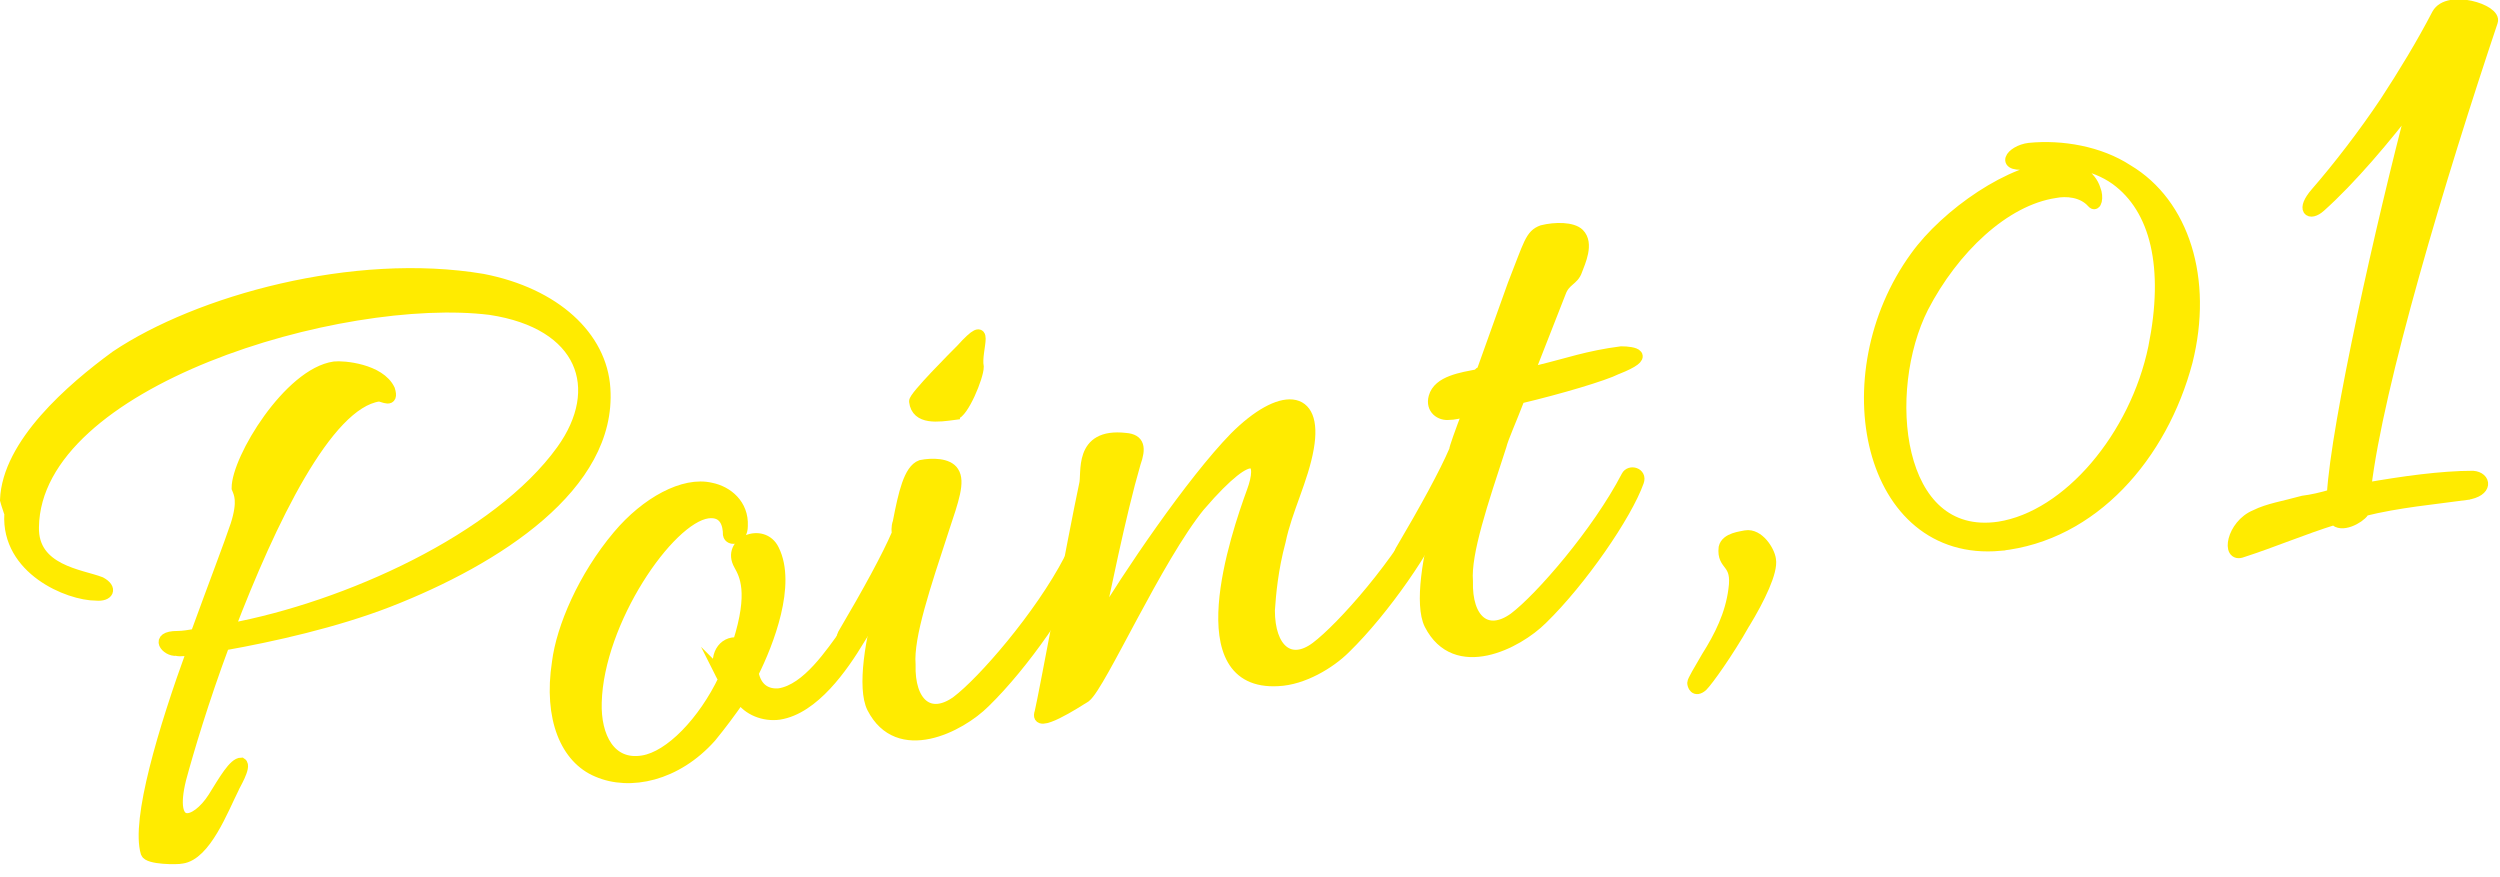 <svg enable-background="new 0 0 231 81" height="81" viewBox="0 0 231 81" width="231" xmlns="http://www.w3.org/2000/svg"><g fill="#ffeb00" stroke="#ffeb00" stroke-miterlimit="10"><path d="m18.1 58.6c1.6-4.4 3.1-8.3 3.7-10.1.7-2.2.3-2.9.1-3.4 0-2.7 4.8-10.6 9-11.2.8-.1 4.2.2 5.1 2.1.4 1.3-.6.6-1 .6-4.8.7-10 11.6-13.8 21.5 10.8-2 24.8-8.3 30.7-16.5 4.1-5.7 2-11.7-6.6-13-13.7-1.7-42 6.6-42.2 20.1-.1 4 4.4 4.4 6.2 5.1 1.1.6.7 1.3-.4 1.2-2.6 0-8.3-2.4-8-7.5 0-.1-.3-.9-.4-1.3.2-5.2 6.1-10.3 10.2-13.3 7.6-5.1 22-9.1 33.9-7.1 6.7 1.3 11 5.3 11.3 10.1.6 9-10 15.8-20 19.7-4.9 1.9-10.7 3.2-15.2 4-1.9 5.1-3.3 9.8-4 12.4-1.2 4.9 1.4 4.2 3 1.7 1-1.6 1.9-3.2 2.6-3.2.5.3-.7 2.2-.7 2.3-1 2-2.6 6.2-4.8 6.5-.4.1-3.1.1-3.3-.5-.9-3 1.6-11.4 4.3-18.8-.5.1-1.1.2-1.5.1-.9.1-2.1-1.3.1-1.3.5 0 1.1-.1 1.7-.2z"/><path d="m66.6 62.3c-.7-1.6.2-3.1 1.6-2.9 1.5-4.7.6-6.3.1-7.2-1.2-2.1 2.2-3.5 3.2-1.4 1.6 3.2-.5 8.6-1.9 11.4.3 1.5 1.3 2 2.4 1.9 2.6-.4 4.8-3.8 6.2-5.7.8-1.3 1.7-2.7 2.3-3.9.3-.6 1.4-.3 1.1.5-.3 1-1.2 2.5-2.2 4.1-1.5 2.5-4.2 6.4-7.4 6.9-1.4.2-2.9-.4-3.6-1.5-.9 1.3-1.8 2.5-2.7 3.6-3.2 3.6-7.5 4.5-10.5 3.2-2.9-1.2-4.5-4.9-3.7-10.1.4-3.2 2.4-7.9 5.6-11.7 2.6-3.1 6.1-5 8.6-4.4 1.5.3 3 1.5 2.9 3.5 0 1.3-1.2 1.4-1.3.8 0-.9-.3-2.2-1.9-2-3.6.5-10.1 10-10.3 17.5-.1 3.2 1.3 5.9 4.3 5.4 2.5-.4 5.6-3.6 7.5-7.6-.1-.1-.2-.2-.3-.4z"/><path d="m83 48.2c.5-2.6 1-4.8 2.1-5.2 1-.2 2.5-.2 3 .6.6.9 0 2.6-.9 5.3-1.7 5.2-3.3 9.9-3.1 12.5-.1 3.6 1.8 5.2 4.3 3.4 2.4-1.8 7.7-7.9 10.4-13.1.3-.6 1.4-.3 1.1.5-1.1 3.1-5.3 9.2-8.9 12.7-2.3 2.3-8 5.2-10.4.5-.9-1.8-.2-6.4 1-10.3-.6 1-1.1 2.3-2.6 4.5-.7 1-1.6.1-1.1-1 2.3-3.9 4.1-7.2 5-9.3 0-.2-.1-.5.1-1.1zm5.2-9.9c-1.5.2-3.5.5-3.7-1.2-.1-.4 3.8-4.3 4.3-4.8 2.9-3.2 1.3 0 1.6 1.6 0 .9-1.4 4.3-2.2 4.4z"/><path d="m110.9 46.7c-4 4.9-9.2 16.6-10.6 17.7-.8.5-4.8 3.1-4.2 1.4.4-1.7 3.1-16.3 4.1-21 .3-1-.6-4.8 3.8-4.3 1.3.1 1.4.9.9 2.3-1.4 4.8-2.9 12.4-3.5 15.1 2.8-4.7 8.7-13.4 12.7-17.5 4.2-4.2 7.7-4.1 6.8 1-.5 2.9-2 5.7-2.6 8.6-.7 2.6-.9 4.9-1 6.4 0 3.6 1.9 5.2 4.3 3.4s7.8-7.9 10.4-13.1c.3-.6 1.4-.3 1.2.5-1.1 3.1-5.3 9.2-8.9 12.7-1.4 1.4-3.9 2.9-6.2 3-8.6.5-3.9-13.4-2.4-17.5 1-2.7.4-4.7-4.8 1.3z"/><path d="m149.4 34.1c-1.2.6-5.2 1.8-9 2.7-.8 2.1-1.5 3.6-1.7 4.4-1.7 5.2-3.3 9.9-3.1 12.5-.1 3.6 1.8 5.2 4.3 3.4 2.4-1.8 7.7-7.9 10.4-13.1.3-.6 1.4-.3 1.1.5-1.1 3.1-5.3 9.2-8.9 12.7-2.3 2.3-8 5.2-10.4.5-.9-1.8-.2-6.4 1-10.3-.6 1-1.1 2.3-2.6 4.5-.7 1-1.6.1-1.1-1 2.3-3.9 4.1-7.2 5-9.3 0-.2.5-1.6 1.3-3.7-.8.3-1.4.4-1.8.4-.8.1-1.7-.5-1.4-1.6.4-1.5 2.6-1.8 4.1-2.1.1-.2.1-.2.3-.2l2.9-8.1c1.5-3.8 1.6-4.6 2.7-5 1.2-.3 2.8-.3 3.4.3.9.9.1 2.6-.2 3.4-.3.9-1.1.9-1.5 2l-2.9 7.4 1-.2c2.5-.6 4.4-1.3 7.5-1.7 1.1 0 2.9.3-.4 1.6z"/><path d="m161.2 57.6c-1.6 2.8-3.4 5.3-3.9 5.8-.7.6-.9-.1-.9-.3s.6-1.2 1.3-2.4c1.2-1.9 2.2-3.9 2.5-6.2.4-2.7-1.1-2.1-.9-3.9.2-.9 1.6-1 2-1.1 1.2-.2 2.2 1.4 2.3 2.2.2 1.1-1 3.6-2.4 5.9z"/><path d="m184.8 50.4c-12.2 1.1-15.8-15.7-7.8-26.7 2.8-3.9 8.9-8.2 13.2-8.3 1.6-.1 3 .8 3.4 2.1.3.7.1 1.7-.3 1.2-.9-1-2.4-1.1-3.4-.9-4.7.7-9.4 5.2-12.2 10.6-3.9 7.7-2.6 21.7 7 20.3 6.4-1 12.6-8.4 14.3-16.6 1.5-7.4.2-12.8-3.5-15.5-2.1-1.5-4.9-1.9-7.8-1.5-3.1.5-1.9-1.2-.2-1.4 3-.3 6.5.3 9.1 2 5.2 3.1 7.4 10.1 5.5 17.7-2.3 8.7-8.7 16.1-17.3 17z"/><path d="m227.9 45.7c-2.9.4-6.3.7-9.5 1.5v.1c-.4.6-2.1 1.5-2.7.7-2.9.9-5.7 2.1-8.5 3-1.5.6-1-2.5 1.2-3.4 1.2-.6 2.6-.8 4.4-1.3.8-.1 1.7-.3 2.7-.6.4-6.6 4.5-24.9 7.5-36.3-2.5 3.3-5.8 7.2-8.6 9.7-1 .9-1.8.3-.4-1.3 2-2.3 4.4-5.4 6.4-8.4 1.7-2.6 3.4-5.4 4.8-8.1 1-1.8 5.5-.4 5.1.7-4.8 14.3-10.6 33.6-11.7 43.1 3.4-.6 7-1.1 9.9-1.1 1.2.1 1.4 1.4-.6 1.7z"/></g></svg>